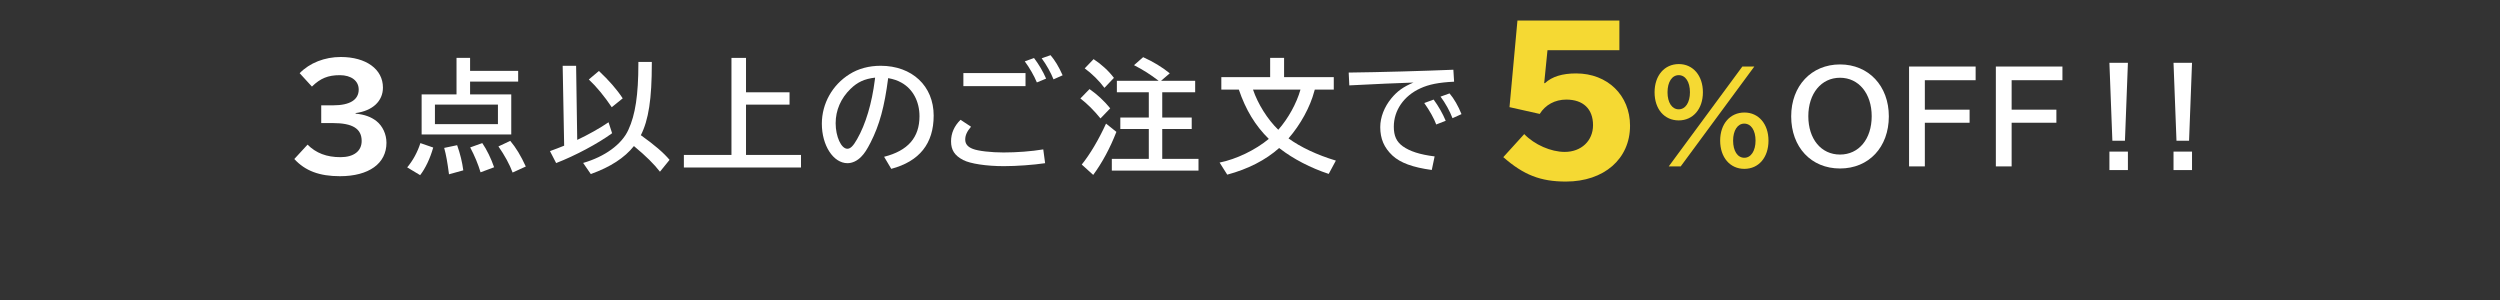 <?xml version="1.0" encoding="UTF-8"?>
<svg id="_レイヤー_2" data-name="レイヤー 2" xmlns="http://www.w3.org/2000/svg" width="500" height="60" viewBox="0 0 500 60">
  <rect x="0" y="0" width="500" height="60" fill="#333333" stroke="none"/>
  <defs>
    <style>
      .cls-1 {
        fill: none;
      }

      .cls-2 {
        fill: #f5d933;
      }

      .cls-3 {
        fill: #fff;
      }
    </style>
  </defs>
  <g id="_レイヤー_1-2" data-name="レイヤー 1">
    <rect class="cls-1" width="500" height="60"/>
    <g>
      <g>
        <path class="cls-3" d="M66.641,21.065c3.326,0,5.101-1.099,5.101-3.156,0-1.748-1.494-2.875-3.776-2.875-2.339,0-3.889.62-5.581,2.283l-2.452-2.677c2.001-2.057,4.988-3.241,8.229-3.241,5.073,0,8.427,2.452,8.427,6.116,0,2.706-2.058,4.65-5.468,5.101v.112c1.775.169,3.101.648,4.171,1.494,1.24.986,2.001,2.621,2.001,4.34,0,4.143-3.522,6.68-9.3,6.68-4.115,0-6.961-1.071-9.131-3.438l2.649-2.875c1.691,1.691,3.805,2.508,6.595,2.508,2.649,0,4.228-1.212,4.228-3.241,0-2.452-1.804-3.579-5.749-3.579h-2.339v-3.551h2.396Z"/>
        <path class="cls-3" d="M81.439,33.476c1.135-1.356,2.071-3.058,2.639-4.857l2.564.888c-.616,2.17-1.554,4.167-2.614,5.523l-2.589-1.554ZM103.632,14.169v2.145h-9.616v2.564h8.235v8.014h-17.926v-8.014h6.978v-7.299h2.713v2.589h9.616ZM86.987,24.821h12.601v-3.896h-12.601v3.896ZM89.799,34.857c-.32-2.441-.567-3.847-.962-5.276l2.59-.543c.641,1.825,1.011,3.378,1.232,5.03l-2.86.789ZM96.111,34.462c-.493-1.627-1.159-3.255-2.071-4.98l2.416-.863c.889,1.282,1.775,3.107,2.367,4.833l-2.712,1.011ZM102.522,34.512c-.567-1.578-1.627-3.502-2.836-5.228l2.367-1.11c1.159,1.381,2.121,2.984,3.107,5.129l-2.639,1.208Z"/>
        <path class="cls-3" d="M115.444,27.978c2.021-.937,4.636-2.392,6.264-3.526l.715,2.194c-2.836,2.071-7.422,4.513-11.195,5.967l-1.232-2.392c1.208-.443,1.8-.666,2.836-1.085l-.297-15.979h2.688l.222,14.82ZM131.99,34.339c-1.184-1.529-2.836-3.156-5.006-4.956-.099-.074-.123-.099-.197-.173-1.874,2.367-4.759,4.217-8.63,5.598l-1.529-2.22c4.364-1.257,7.768-3.748,9.05-6.633,1.381-2.959,1.997-6.979,1.997-13.192v-.37h2.688v.321c0,7.052-.641,11.269-2.194,14.326,2.762,1.973,4.513,3.477,5.745,4.932l-1.923,2.367ZM122.349,21.443c-1.455-2.17-3.082-4.143-4.586-5.548l2.021-1.701c1.997,1.874,3.575,3.674,4.759,5.474l-2.194,1.775Z"/>
        <path class="cls-3" d="M157.907,18.459v2.466h-8.705v10.061h10.998v2.515h-23.426v-2.515h9.519V11.58h2.909v6.88h8.705Z"/>
        <path class="cls-3" d="M176.82,31.356c4.759-1.208,7.077-3.847,7.077-8.113,0-2.959-1.332-5.45-3.6-6.707-.789-.444-1.505-.69-2.664-.913-.739,5.721-1.726,9.37-3.525,12.896-.69,1.356-1.233,2.194-1.825,2.786-.813.863-1.824,1.332-2.786,1.332-2.836,0-5.129-3.551-5.129-7.891,0-4.02,2.096-7.768,5.548-9.913,1.751-1.109,3.896-1.677,6.214-1.677,6.288,0,10.604,4.044,10.604,9.962,0,5.598-2.836,9.148-8.482,10.652l-1.431-2.416ZM175.021,15.525c-2.121.247-3.526.888-4.932,2.269-1.924,1.874-2.959,4.266-2.959,6.855,0,2.663,1.109,5.104,2.343,5.104.616,0,1.184-.567,1.948-1.923,1.726-3.008,2.959-7.176,3.551-11.885l.049-.419Z"/>
        <path class="cls-3" d="M209.025,32.638c-2.343.345-5.647.592-8.261.592-3.477,0-6.731-.493-8.137-1.233-1.702-.888-2.417-1.997-2.417-3.723,0-1.627.642-3.083,1.898-4.315l2.097,1.381c-.814.961-1.159,1.726-1.159,2.564,0,.888.493,1.479,1.528,1.874,1.036.419,3.649.715,6.141.715,2.613,0,5.597-.222,7.939-.616l.37,2.762ZM205.104,14.613v2.614h-12.428v-2.614h12.428ZM207.373,16.487c-.518-1.282-1.504-2.983-2.417-4.217l1.85-.666c.938,1.233,1.825,2.737,2.417,4.118l-1.85.765ZM210.702,15.871c-.518-1.307-1.406-2.91-2.367-4.217l1.775-.616c.863,1.011,1.652,2.293,2.416,4.019l-1.824.814Z"/>
        <path class="cls-3" d="M220.098,23.687c-1.307-1.603-2.614-2.91-4.02-3.995l1.825-1.874c1.504,1.036,2.934,2.367,4.143,3.847l-1.948,2.022ZM216.35,32.909c1.652-2.046,3.378-4.957,4.857-8.187l2.071,1.652c-1.258,3.23-2.836,6.165-4.636,8.606l-2.293-2.071ZM220.887,17.572c-1.061-1.43-2.54-2.885-3.945-3.896l1.775-1.849c1.578,1.035,3.033,2.367,4.068,3.748l-1.898,1.997ZM231.736,16.167c-1.628-1.258-3.106-2.195-4.932-3.132l1.825-1.603c2.046.937,3.698,1.923,5.326,3.23l-1.751,1.504h6.83v2.293h-6.584v5.055h5.894v2.293h-5.894v5.967h7.25v2.343h-17.335v-2.343h7.397v-5.967h-5.696v-2.293h5.696v-5.055h-6.387v-2.293h8.359Z"/>
        <path class="cls-3" d="M262.856,18.262c-.813,3.107-2.762,6.683-5.153,9.419,2.417,1.75,5.696,3.304,9.469,4.438l-1.43,2.663c-3.601-1.184-7.102-3.008-9.716-5.03q-.123-.099-.197-.148c-2.712,2.417-6.238,4.217-10.381,5.326l-1.529-2.417c3.329-.666,7.176-2.515,9.839-4.734-2.688-2.638-4.61-5.794-5.991-9.863h-3.502v-2.491h9.765v-3.847h2.786v3.847h9.938v2.491h-3.797l-.1.345ZM250.602,17.917c.962,2.86,2.91,5.967,5.056,8.039,1.973-2.244,3.648-5.252,4.438-8.039h-9.493Z"/>
        <path class="cls-3" d="M269.737,14.514c6.362-.074,15.018-.32,20.936-.567l.147,2.392c-3.082.148-5.055.542-6.757,1.332-3.304,1.504-5.301,4.414-5.301,7.669,0,1.849.542,3.008,1.8,3.92,1.431,1.011,3.403,1.652,6.362,2.022l-.567,2.712c-3.822-.518-6.288-1.43-7.866-2.885-1.677-1.578-2.441-3.354-2.441-5.696,0-1.948.814-4.044,2.22-5.746,1.184-1.43,2.367-2.293,4.413-3.156-2.688.074-7.988.321-12.822.567l-.123-2.564ZM287.245,24.895c-.42-1.159-1.307-2.762-2.393-4.29l1.875-.69c.986,1.331,1.824,2.835,2.416,4.241l-1.898.739ZM290.5,23.638c-.519-1.381-1.431-3.033-2.392-4.315l1.8-.642c.888,1.036,1.751,2.54,2.392,4.143l-1.8.814Z"/>
        <path class="cls-2" d="M340.581,18.459c0,3.329-1.973,5.622-4.834,5.622-2.885,0-4.832-2.269-4.832-5.622s1.973-5.646,4.857-5.646c2.836,0,4.809,2.317,4.809,5.646ZM333.504,18.459c0,2.047.888,3.403,2.243,3.403s2.244-1.381,2.244-3.403c0-2.071-.888-3.428-2.244-3.428s-2.243,1.381-2.243,3.428ZM350.863,13.306l-14.722,19.973h-2.392l14.722-19.973h2.392ZM353.698,28.126c0,3.354-1.947,5.646-4.832,5.646-2.861,0-4.834-2.293-4.834-5.646,0-3.329,1.973-5.622,4.858-5.622,2.835,0,4.808,2.293,4.808,5.622ZM346.622,28.126c0,2.071.888,3.428,2.244,3.428,1.331,0,2.243-1.381,2.243-3.428s-.888-3.403-2.269-3.403c-1.331,0-2.219,1.381-2.219,3.403Z"/>
        <path class="cls-3" d="M377.767,23.268c0,6.164-3.995,10.43-9.766,10.43s-9.764-4.266-9.764-10.43c0-6.091,4.043-10.381,9.764-10.381s9.766,4.291,9.766,10.381ZM361.664,23.243c0,4.562,2.564,7.668,6.337,7.668s6.338-3.106,6.338-7.668c0-4.537-2.59-7.693-6.338-7.693s-6.337,3.156-6.337,7.693Z"/>
        <path class="cls-3" d="M395.126,13.306v2.737h-10.158v5.893h8.95v2.614h-8.95v8.729h-3.156V13.306h13.314Z"/>
        <path class="cls-3" d="M412.487,13.306v2.737h-10.16v5.893h8.951v2.614h-8.951v8.729h-3.156V13.306h13.316Z"/>
        <path class="cls-3" d="M425.582,12.566l-.592,15.584h-2.516l-.592-15.584h3.699ZM425.582,30.32v3.699h-3.699v-3.699h3.699Z"/>
        <path class="cls-3" d="M438.404,12.566l-.592,15.584h-2.516l-.592-15.584h3.699ZM438.404,30.32v3.699h-3.699v-3.699h3.699Z"/>
      </g>
      <path class="cls-2" d="M323.877,4.105v5.93h-14.379l-.659,6.589h.155c1.434-1.318,3.488-1.938,6.24-1.938,6.278,0,10.774,4.379,10.774,10.464,0,6.627-5.193,11.162-12.829,11.162-5.077,0-8.449-1.318-12.519-4.883l4.186-4.612c2.055,2.132,5.349,3.566,8.101,3.566,3.295,0,5.659-2.209,5.659-5.349,0-3.255-1.978-5.116-5.349-5.116-2.248,0-4.187,1.046-5.311,2.868l-6.046-1.356,1.589-17.324h20.387Z"/>
    </g>
  </g>
</svg>